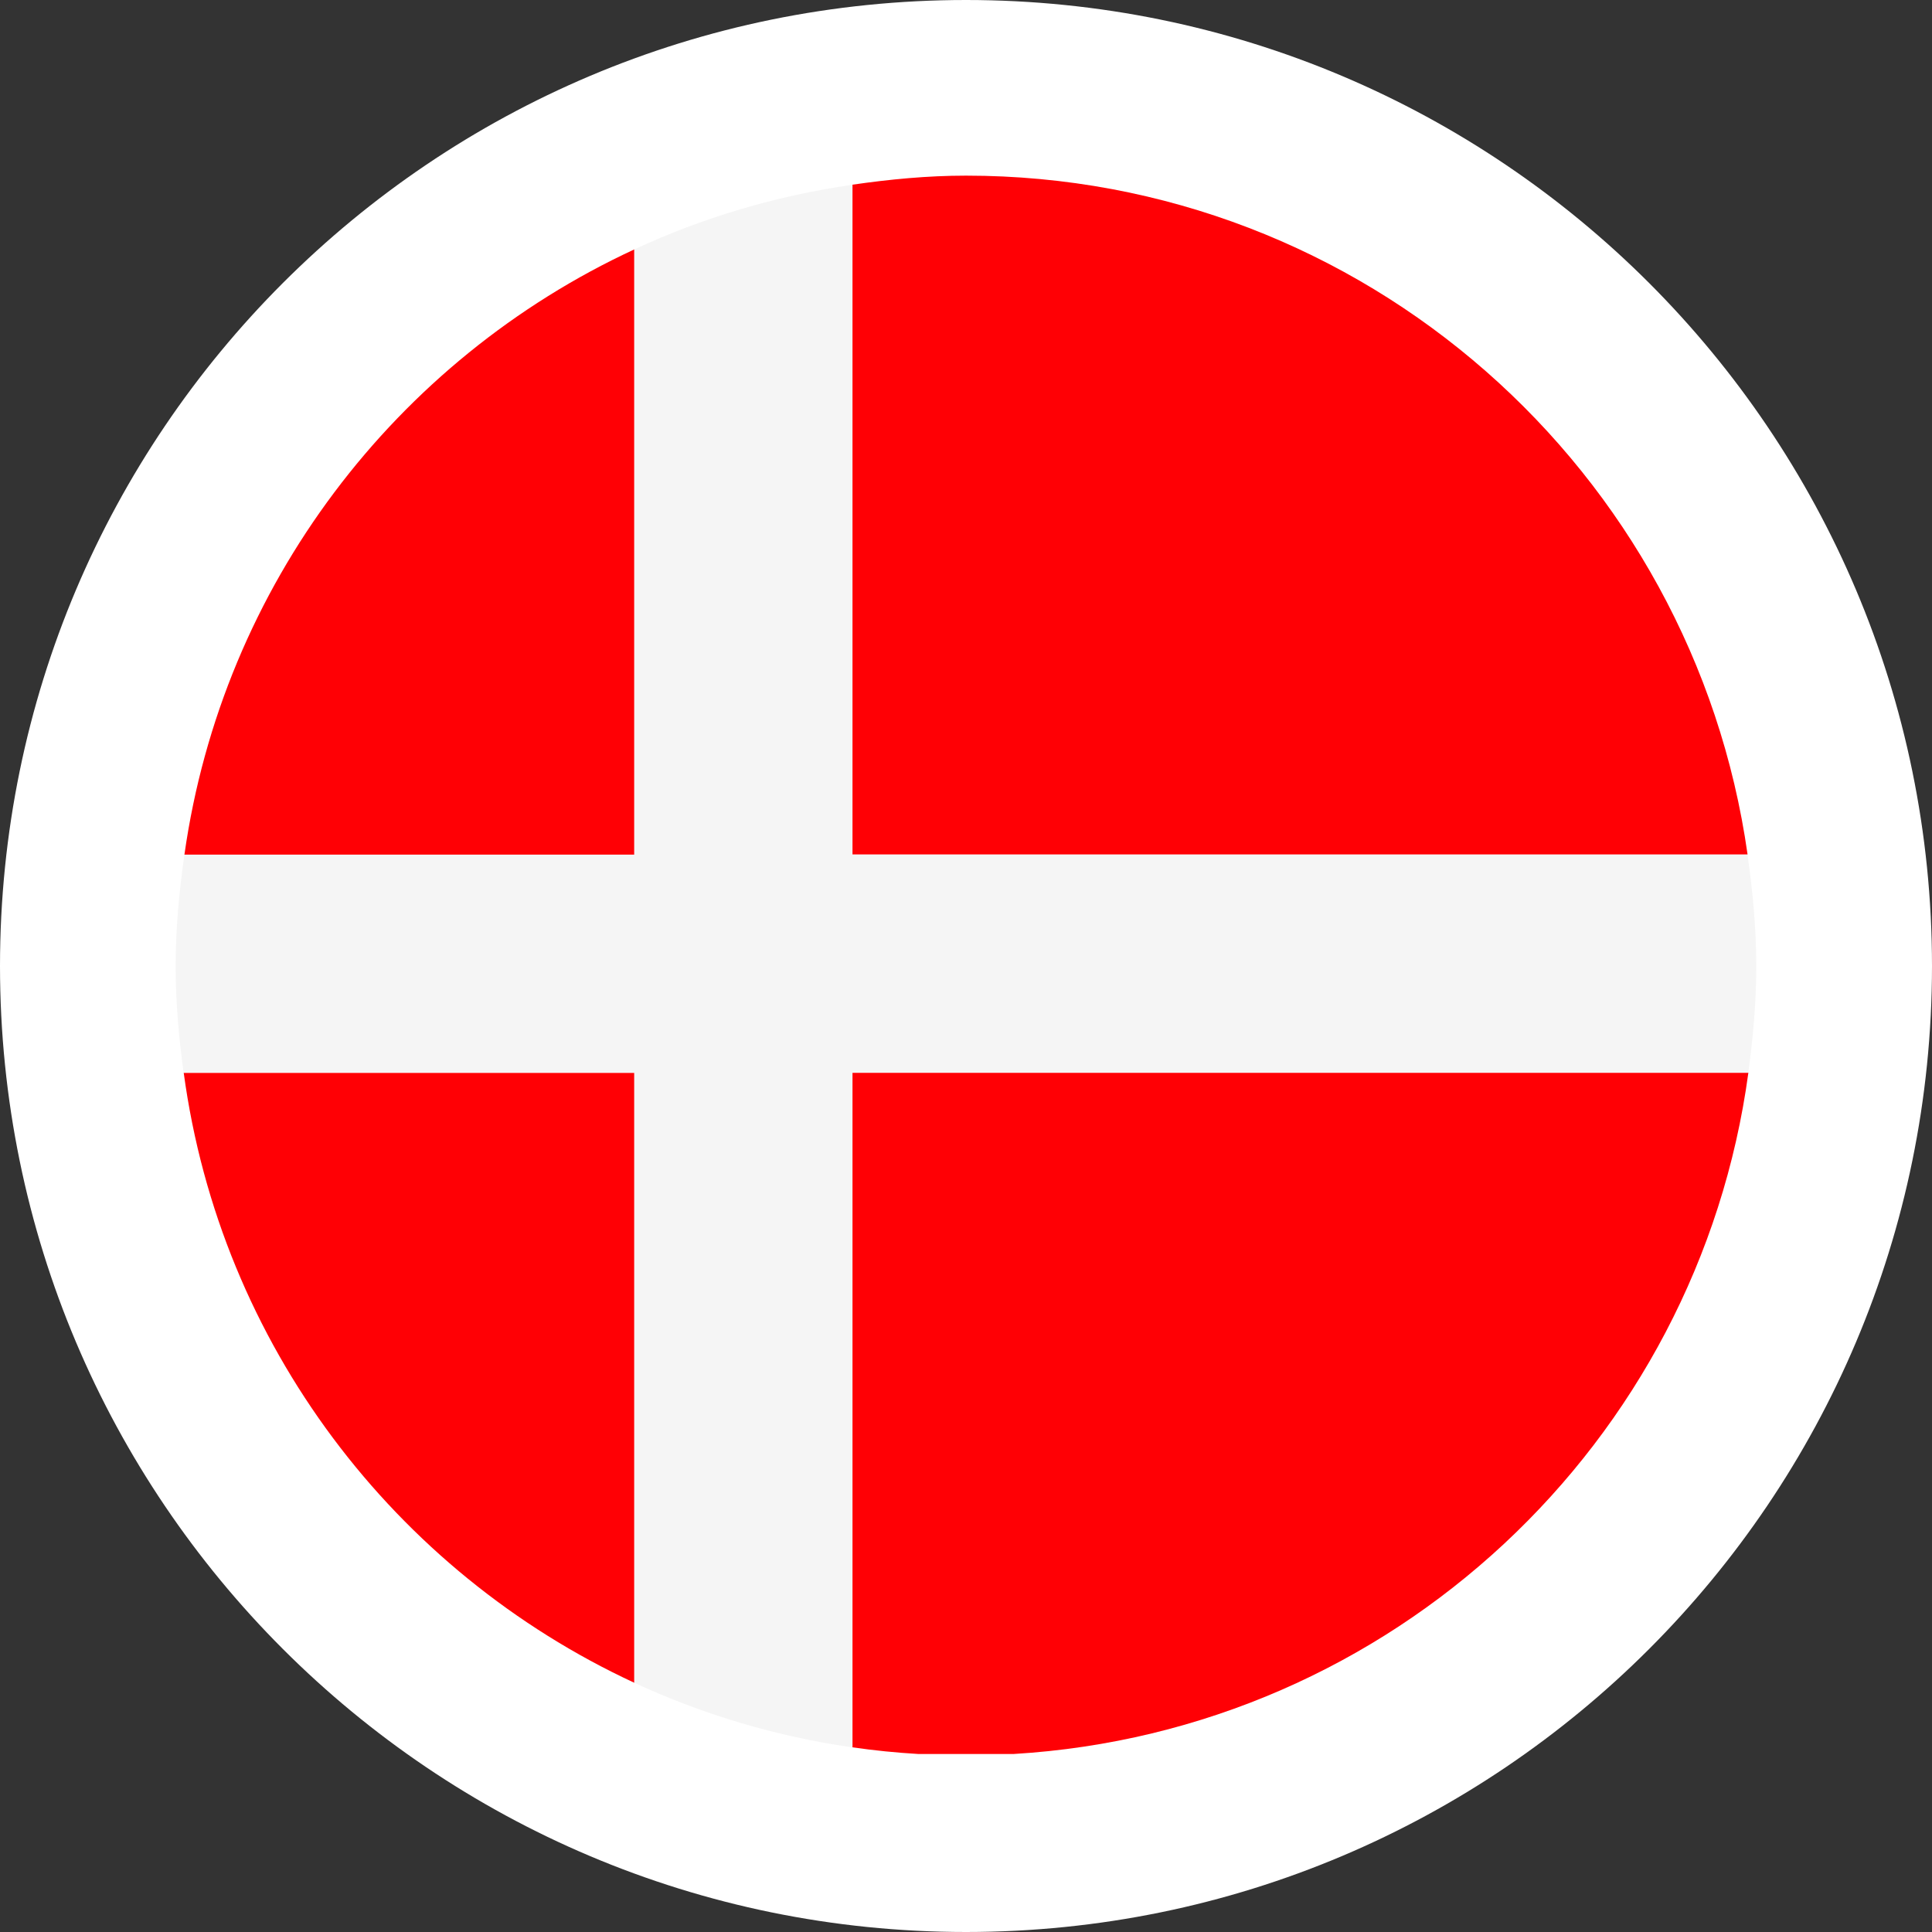 <?xml version="1.0" encoding="UTF-8"?><svg id="flags_22px" xmlns="http://www.w3.org/2000/svg" viewBox="0 0 22 22"><rect x="0" y="0" width="22" height="22" fill="#333333" stroke="none"/><defs><style>.cls-1{fill:#f5f5f5;}.cls-2{fill:#fff;}.cls-3{fill:#ff0005;}</style></defs><path class="cls-2" d="M11,22c6.076-.001,10.999-4.924,11-11C21.999,4.924,17.076,.001,11,0,4.924,.001,.001,4.924,0,11c.001,6.076,4.924,10.999,11,11Z"/><path class="cls-3" d="M19.9,9.731c-.618-4.368-4.362-7.731-8.9-7.731-.44,0-.87,.042-1.293,.103v7.627h10.193Z"/><path class="cls-3" d="M2.092,12.216c.418,3.092,2.402,5.68,5.131,6.946v-6.946H2.092Z"/><path class="cls-3" d="M9.707,19.897c.247,.036,.497,.061,.75,.076h1.086c4.309-.258,7.795-3.54,8.366-7.758H9.707v7.682Z"/><path class="cls-3" d="M7.223,2.84c-2.714,1.258-4.689,3.824-5.123,6.892H7.223V2.84Z"/><path class="cls-1" d="M7.223,12.216v6.946c.775,.359,1.609,.61,2.484,.736v-7.682h10.201c.054-.398,.091-.802,.091-1.215,0-.432-.041-.853-.1-1.269H9.707V2.104c-.876,.126-1.709,.376-2.484,.736v6.892H2.1c-.059,.416-.1,.837-.1,1.269,0,.413,.037,.817,.091,1.215H7.223Z"/></svg>